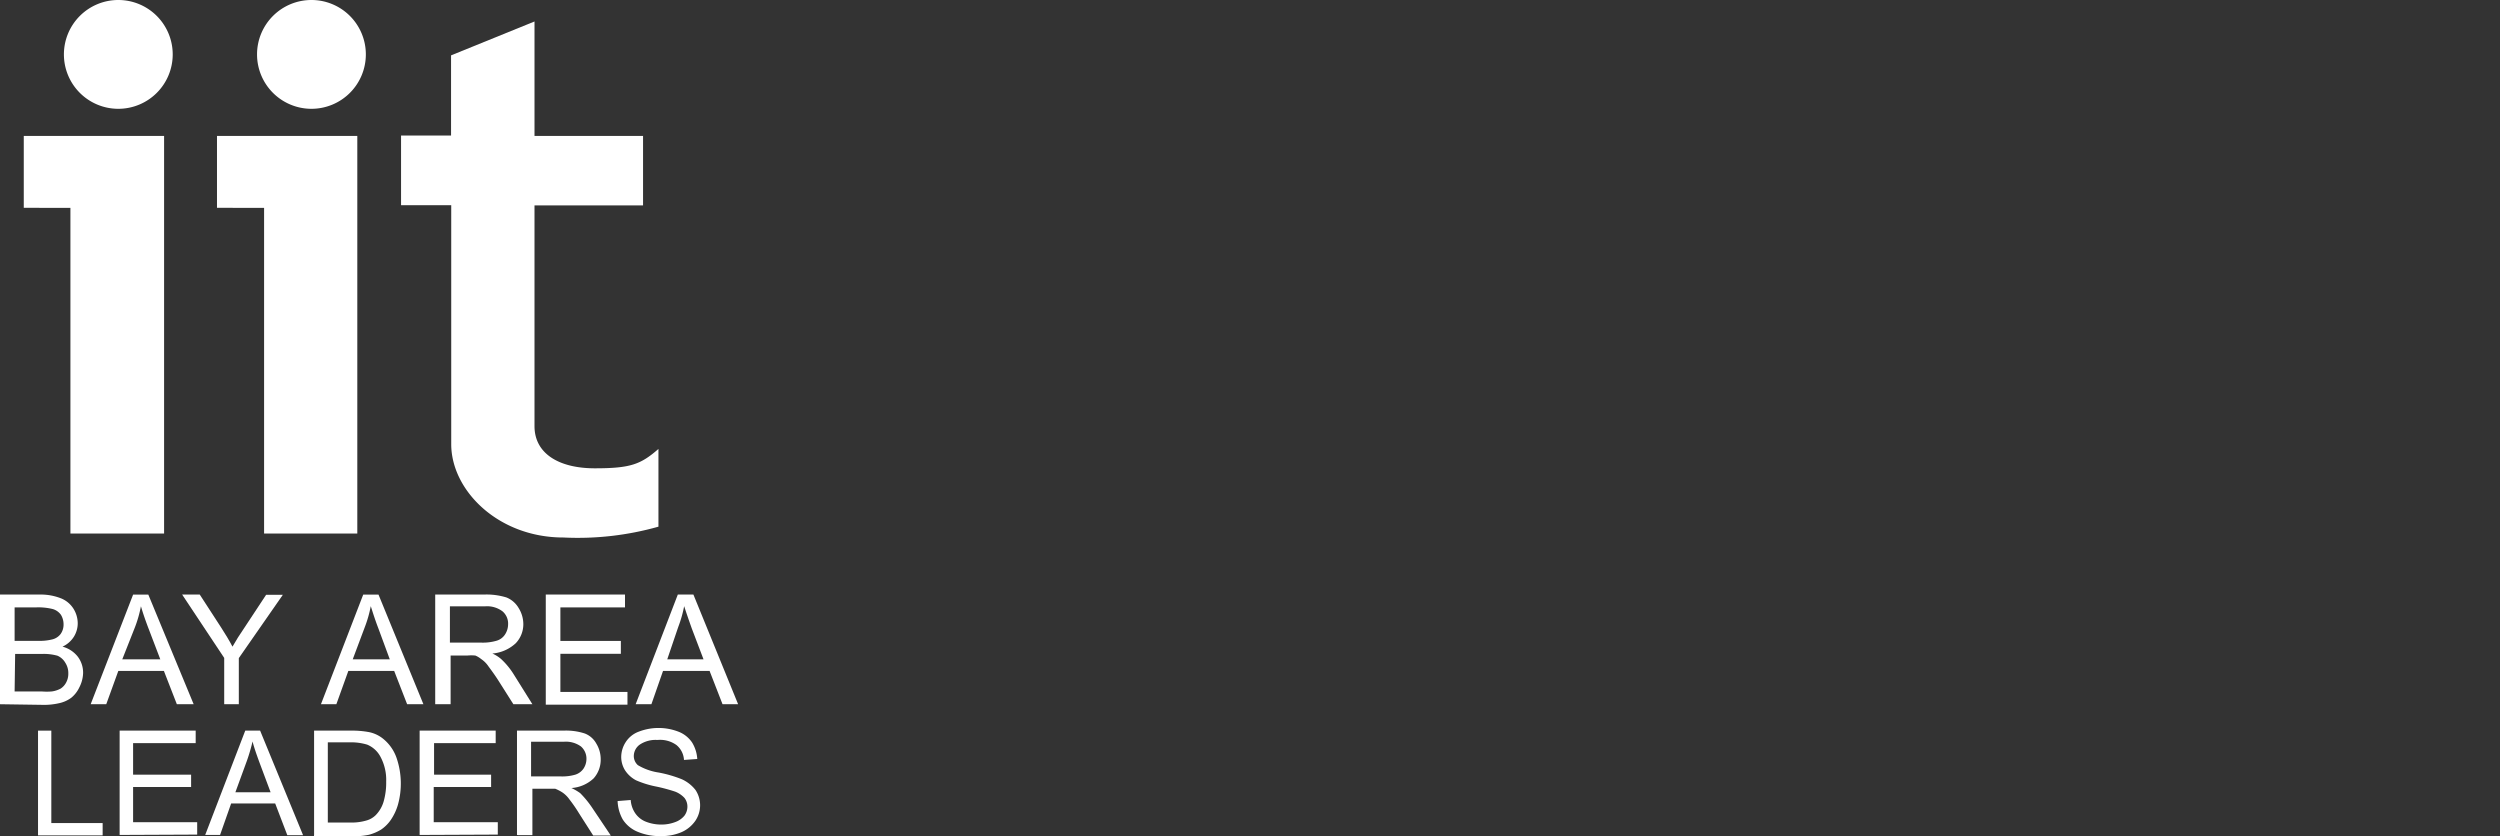 <svg id="Layer_1" data-name="Layer 1" xmlns="http://www.w3.org/2000/svg" viewBox="0 0 284 95"><rect x="0" y="0" width="284" height="95" fill="#333333" stroke="none"/><defs><style>.cls-1{fill:#fff;}</style></defs><path class="cls-1" d="M2.7,15.44v8.17H8v37H18.64V15.44Z"/><path class="cls-1" d="M24.65,15.44v8.17H30v37H40.59V15.44Z"/><path class="cls-1" d="M67.57,53.2c-4.09,0-6.85-1.68-6.85-4.79V23.33H73.05V15.44H60.72v-13L51.24,6.29V15.4H45.56v7.91h5.7V50.46c0,5.23,5.31,10.6,12.74,10.6a33.64,33.64,0,0,0,10.8-1.23V51C72.79,52.75,71.65,53.2,67.57,53.2Z"/><path class="cls-1" d="M13.44,12.36A6.18,6.18,0,1,0,7.26,6.18h0A6.18,6.18,0,0,0,13.44,12.36Z"/><path class="cls-1" d="M35.38,12.36A6.18,6.18,0,1,0,29.2,6.18h0A6.18,6.18,0,0,0,35.38,12.36Z"/><path class="cls-1" d="M0,80V67.54H4.67A6.24,6.24,0,0,1,7,68a3,3,0,0,1,1.36,1.17,3.16,3.16,0,0,1,.47,1.64,2.9,2.9,0,0,1-.43,1.51,3,3,0,0,1-1.3,1.14,3.27,3.27,0,0,1,1.73,1.13,3,3,0,0,1,.61,1.9A3.8,3.8,0,0,1,9,78.11a3.33,3.33,0,0,1-.91,1.16,3.56,3.56,0,0,1-1.36.61,7.69,7.69,0,0,1-2,.19Zm1.66-7.2H4.32a5.86,5.86,0,0,0,1.56-.15,1.69,1.69,0,0,0,1-.62,1.82,1.82,0,0,0,.34-1.11,2.07,2.07,0,0,0-.3-1.08A1.75,1.75,0,0,0,6,69.19,6.74,6.74,0,0,0,4.1,69H1.66Zm0,5.75H4.75a7.11,7.11,0,0,0,1.13,0,3,3,0,0,0,1-.32,1.81,1.81,0,0,0,.62-.67,2.08,2.08,0,0,0,.26-1.06,2.15,2.15,0,0,0-.34-1.21,1.91,1.91,0,0,0-.89-.8,5.82,5.82,0,0,0-1.81-.2h-3Z"/><path class="cls-1" d="M10.3,80l4.82-12.45h1.73L22,80H20.09l-1.47-3.78H13.44L12.07,80Zm3.59-5.1h4.32l-1.32-3.46c-.41-1.06-.69-1.92-.88-2.57a13.81,13.81,0,0,1-.67,2.36Z"/><path class="cls-1" d="M25.47,80V74.74l-4.78-7.2h2l2.44,3.76c.46.72.89,1.41,1.28,2.16.36-.64.81-1.36,1.36-2.16l2.46-3.73h1.9l-5,7.19V80H25.51Z"/><path class="cls-1" d="M36.46,80l4.8-12.45H43L48.1,80H46.25l-1.47-3.78H39.57L38.21,80Zm3.61-5.1h4.21L43,71.43c-.41-1.06-.67-1.92-.88-2.57a13.81,13.81,0,0,1-.67,2.36Z"/><path class="cls-1" d="M49.44,80V67.54H55a7.73,7.73,0,0,1,2.53.33,2.81,2.81,0,0,1,1.38,1.19,3.47,3.47,0,0,1,.54,1.85,3.13,3.13,0,0,1-.86,2.16,4.43,4.43,0,0,1-2.66,1.17,4,4,0,0,1,1,.63,8.5,8.5,0,0,1,1.45,1.77L60.48,80H58.32l-1.64-2.59c-.48-.76-.89-1.3-1.19-1.71a3.05,3.05,0,0,0-.84-.84,2.67,2.67,0,0,0-.65-.39,4.61,4.61,0,0,0-.91,0h-1.9V80Zm1.67-7h3.52a5.58,5.58,0,0,0,1.77-.21,1.71,1.71,0,0,0,1-.76,2.13,2.13,0,0,0,.32-1.1,1.83,1.83,0,0,0-.62-1.47,2.91,2.91,0,0,0-2-.58H51.11Z"/><path class="cls-1" d="M62,80V67.54h9V69H63.66v3.81h6.87v1.46H63.66V78.6h7.62v1.45H62Z"/><path class="cls-1" d="M72.21,80,77,67.54h1.77L83.85,80H82.08l-1.47-3.78H75.32L74,80Zm3.59-5.1h4.12L78.6,71.43c-.38-1.06-.67-1.92-.88-2.57a13.81,13.81,0,0,1-.67,2.36Z"/><path class="cls-1" d="M4.32,94.85V83H5.83v10.5h5.83v1.4H4.32Z"/><path class="cls-1" d="M13.59,94.85V83h8.64v1.42H15.12V88h6.59V89.4H15.12v4H22.4v1.41Z"/><path class="cls-1" d="M23.31,94.85,27.86,83h1.69l4.88,11.88H32.64l-1.38-3.61h-5L25,94.85ZM26.74,90h4l-1.23-3.29c-.37-1-.65-1.81-.82-2.48a20.49,20.49,0,0,1-.63,2.16Z"/><path class="cls-1" d="M35.68,94.85V83h4.09a10.49,10.49,0,0,1,2.16.17,3.74,3.74,0,0,1,1.72.86,4.83,4.83,0,0,1,1.43,2.16,9,9,0,0,1,.13,5.21,6.08,6.08,0,0,1-.82,1.75,4.26,4.26,0,0,1-1.08,1.08,5.24,5.24,0,0,1-1.4.6A8.38,8.38,0,0,1,40,95H35.66Zm1.56-1.41h2.55a5.93,5.93,0,0,0,1.83-.23,2.4,2.4,0,0,0,1.06-.61,3.67,3.67,0,0,0,.89-1.51,7.71,7.71,0,0,0,.3-2.29,5.53,5.53,0,0,0-.67-2.87,3,3,0,0,0-1.49-1.34,6.33,6.33,0,0,0-2-.26H37.24Z"/><path class="cls-1" d="M47.67,94.85V83h8.64v1.42h-7V88h6.48V89.4H49.27v4h7.28v1.41Z"/><path class="cls-1" d="M58.73,94.85V83H64a6.84,6.84,0,0,1,2.42.32,2.52,2.52,0,0,1,1.32,1.15,3.4,3.4,0,0,1,.5,1.79,3.18,3.18,0,0,1-.8,2.16,4.08,4.08,0,0,1-2.53,1.1,5.74,5.74,0,0,1,1,.58,11.22,11.22,0,0,1,1.32,1.6l2.16,3.22h-2L65.8,92.43a17,17,0,0,0-1.13-1.64,3.12,3.12,0,0,0-.8-.78,4.64,4.64,0,0,0-.8-.41H60.48v5.27H58.84Zm1.58-6.65h3.37A5.3,5.3,0,0,0,65.36,88a1.79,1.79,0,0,0,.93-.69,2,2,0,0,0,.33-1.06A1.84,1.84,0,0,0,66,84.8a2.93,2.93,0,0,0-1.92-.54H60.33V88.2Z"/><path class="cls-1" d="M70.16,91l1.49-.12a3,3,0,0,0,.47,1.44,2.63,2.63,0,0,0,1.19,1,4.75,4.75,0,0,0,1.82.35,4.4,4.4,0,0,0,1.57-.28,2.41,2.41,0,0,0,1.06-.74,1.75,1.75,0,0,0,.33-1,1.6,1.6,0,0,0-.33-1,2.86,2.86,0,0,0-1.06-.72,19.62,19.62,0,0,0-2.16-.58,11,11,0,0,1-2.29-.71A3.37,3.37,0,0,1,71,87.5,2.88,2.88,0,0,1,70.57,86a3.14,3.14,0,0,1,.5-1.68,3,3,0,0,1,1.51-1.21,6.26,6.26,0,0,1,4.47,0,3.3,3.3,0,0,1,1.58,1.25,4.06,4.06,0,0,1,.58,1.86l-1.51.11a2.36,2.36,0,0,0-.85-1.69,3.18,3.18,0,0,0-2.16-.58,3.24,3.24,0,0,0-2,.52A1.61,1.61,0,0,0,72,85.86a1.39,1.39,0,0,0,.46,1.06,6.47,6.47,0,0,0,2.37.84,14,14,0,0,1,2.62.76A4.16,4.16,0,0,1,79,89.73a3.14,3.14,0,0,1,0,3.5,3.73,3.73,0,0,1-1.55,1.29,5.68,5.68,0,0,1-2.29.46,6.53,6.53,0,0,1-2.7-.48,3.67,3.67,0,0,1-1.71-1.4A4.59,4.59,0,0,1,70.16,91Z"/></svg>